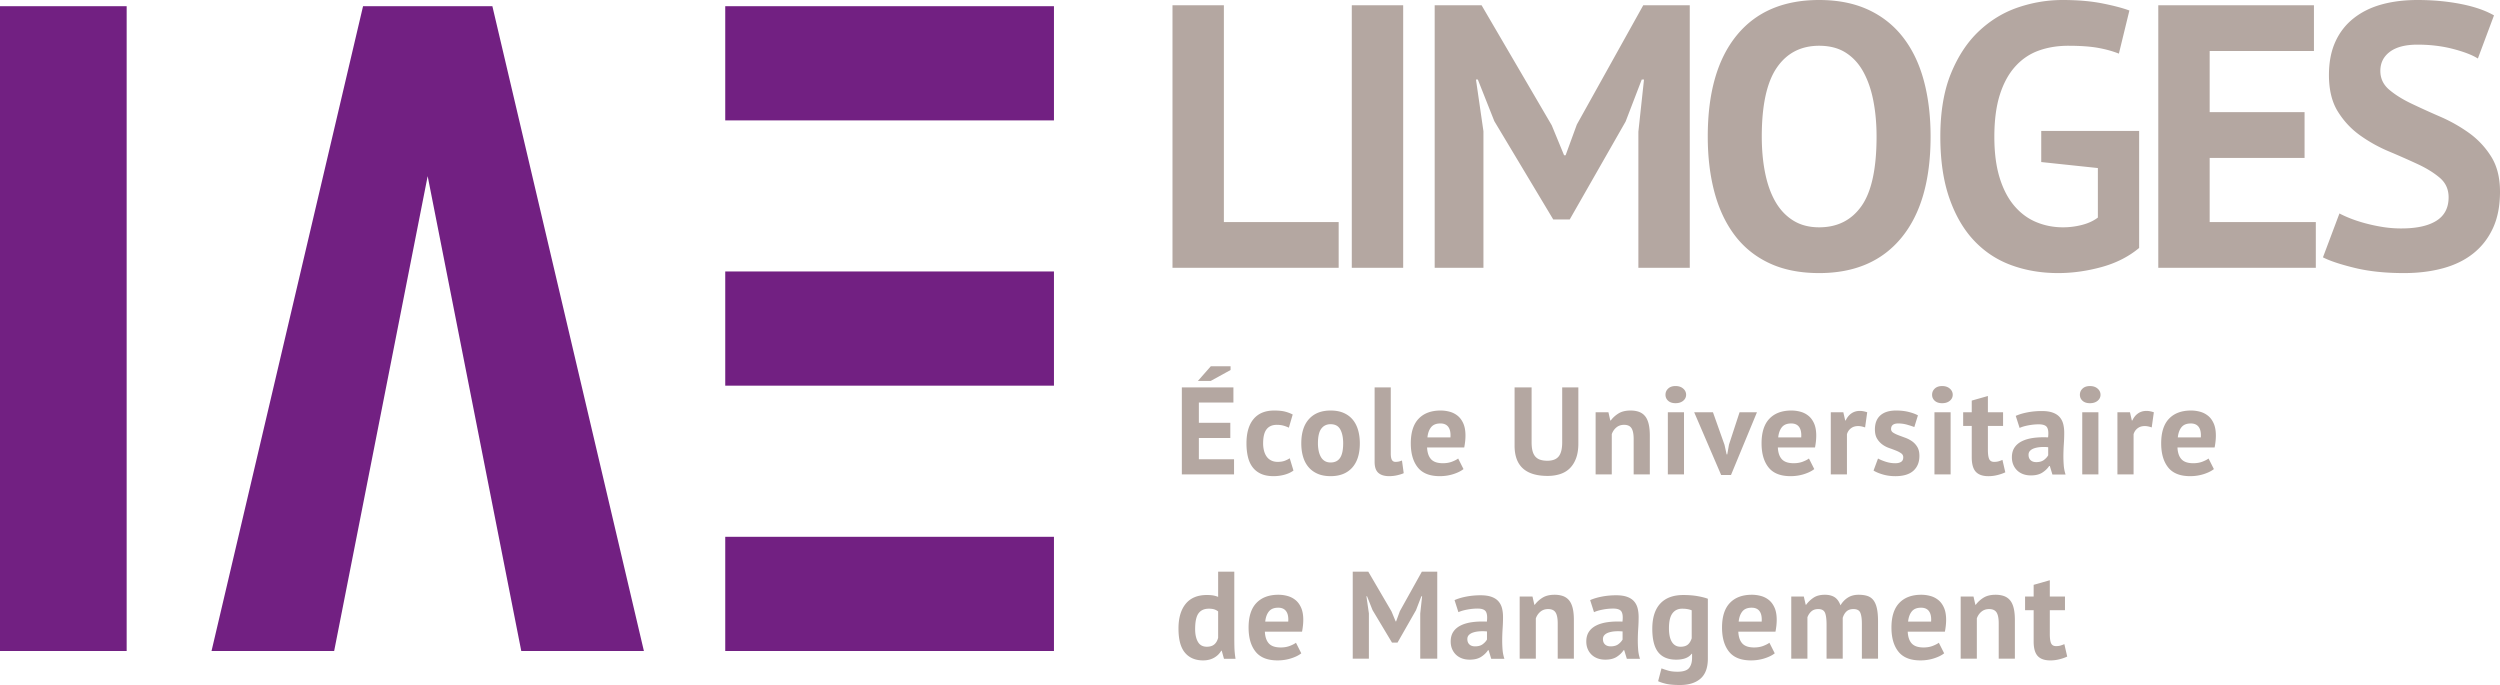 <svg xmlns="http://www.w3.org/2000/svg" width="875.909" height="240" viewBox="0 0 875.909 240"><path d="M0 228.086h44.378V2.163H0v225.923zM127.203 2.163L74.11 228.086h42.966L149.836 61.71l32.799 166.376H225.6L172.508 2.163h-45.305zm126.895 0V42.18H369.27V2.163H254.098zm0 132.97H369.27V95.116H254.098v40.017zm0 92.953H369.27V188.07H254.098v40.017z" fill="#722082"/><path d="M469.02 77.803h-40.218V1.84h-18.004v91.998h58.222V77.803zM491.622 1.84h-18.004v91.998h18.004V1.84zm28.123 44.159l-2.624-18.137h.654l5.783 14.59 20.637 34.431h5.784l19.58-34.302 5.65-14.719h.788l-1.97 18.269v47.707h18.005V1.84h-16.295l-23.269 41.793-3.94 10.777h-.527l-4.334-10.515L519.09 1.84h-16.43v91.998h17.084V45.999zm88.12 36.536c3.2 4.205 7.25 7.448 12.159 9.725 4.905 2.277 10.689 3.418 17.347 3.418 12.442 0 22.059-4.141 28.847-12.42 6.792-8.28 10.188-20.085 10.188-35.42 0-7.183-.788-13.712-2.368-19.582-1.575-5.868-3.987-10.907-7.229-15.113-3.243-4.206-7.316-7.446-12.221-9.727C649.678 1.139 643.942 0 637.37 0c-12.529 0-22.17 4.139-28.914 12.42-6.75 8.28-10.118 20.087-10.118 35.419 0 7.186.788 13.712 2.364 19.583 1.576 5.87 3.964 10.907 7.163 15.113zm14.657-58.814c3.502-5.125 8.455-7.688 14.849-7.688 3.68 0 6.788.812 9.333 2.433 2.537 1.621 4.598 3.877 6.174 6.768 1.58 2.89 2.738 6.265 3.483 10.12.744 3.857 1.118 8.017 1.118 12.485 0 11.216-1.753 19.319-5.255 24.314-3.507 4.994-8.459 7.492-14.853 7.492-3.507 0-6.528-.79-9.07-2.366-2.54-1.578-4.62-3.767-6.24-6.572-1.623-2.803-2.825-6.154-3.613-10.054-.792-3.898-1.186-8.17-1.186-12.814 0-10.95 1.753-18.992 5.26-24.118zm126.955 22.146h-34.303v10.91l19.844 2.101v17.349c-1.489 1.139-3.329 1.994-5.52 2.563-2.19.571-4.424.855-6.7.855-3.334 0-6.462-.613-9.397-1.842-2.94-1.225-5.5-3.13-7.69-5.717-2.191-2.582-3.901-5.868-5.126-9.857-1.226-3.985-1.84-8.739-1.84-14.258 0-5.784.634-10.689 1.907-14.721 1.268-4.029 3.065-7.336 5.39-9.923 2.32-2.582 5.058-4.446 8.214-5.584 3.152-1.139 6.61-1.71 10.381-1.71 4.204 0 7.667.242 10.381.723 2.715.483 5.17 1.162 7.36 2.037l3.68-15.113c-2.364-.875-5.54-1.708-9.527-2.498C732.544.394 727.923 0 722.667 0c-5.26 0-10.428.855-15.51 2.563s-9.661 4.468-13.735 8.28-7.36 8.761-9.857 14.85c-2.494 6.091-3.743 13.472-3.743 22.146 0 8.325 1.048 15.509 3.152 21.554 2.104 6.046 4.996 11.018 8.675 14.916 3.68 3.9 8.037 6.769 13.076 8.609 5.04 1.84 10.492 2.76 16.362 2.76 4.996 0 10.055-.702 15.18-2.102 5.126-1.4 9.53-3.637 13.21-6.704V45.867zm24.71 9.463h33.249V39.295h-33.248V17.873h36.533V1.84h-54.538v91.998h55.196V77.803h-37.191V55.33zm98.633-.46a29.179 29.179 0 0 0-7.753-8.28 54.49 54.49 0 0 0-10.121-5.717 294.651 294.651 0 0 1-10.118-4.6c-3.112-1.489-5.697-3.108-7.757-4.863-2.057-1.751-3.085-3.942-3.085-6.572 0-2.803 1.115-5.037 3.349-6.701 2.234-1.665 5.456-2.498 9.66-2.498 4.468 0 8.628.506 12.485 1.51 3.853 1.01 6.745 2.126 8.676 3.354l5.65-15.115c-3.066-1.752-6.966-3.09-11.698-4.01S852.338 0 846.995 0c-4.645 0-8.849.526-12.615 1.576-3.77 1.052-7.033 2.675-9.794 4.864-2.758 2.19-4.886 4.928-6.371 8.214-1.493 3.286-2.238 7.163-2.238 11.63 0 5.171 1.032 9.42 3.089 12.75 2.06 3.33 4.645 6.11 7.757 8.344a51.434 51.434 0 0 0 10.118 5.652 312.124 312.124 0 0 1 10.121 4.47c3.109 1.445 5.693 3.045 7.754 4.796 2.056 1.753 3.088 4.03 3.088 6.833 0 3.68-1.426 6.42-4.27 8.215-2.849 1.796-6.946 2.695-12.289 2.695a41.11 41.11 0 0 1-6.638-.526 59.278 59.278 0 0 1-6.11-1.314c-1.931-.526-3.66-1.095-5.193-1.71-1.533-.61-2.782-1.182-3.747-1.708l-5.78 15.377c2.364 1.227 6.044 2.455 11.04 3.68 4.991 1.225 10.775 1.84 17.346 1.84 4.996 0 9.574-.572 13.734-1.708 4.16-1.139 7.71-2.892 10.646-5.258 2.935-2.366 5.212-5.322 6.835-8.87 1.62-3.55 2.431-7.775 2.431-12.684 0-4.905-1.032-9.003-3.089-12.289zm-441.675 73.463h-6.925l-4.53 5.14h4.485l6.97-3.832v-1.308zm-17.073 37.887h18.292v-5.315h-12.326v-7.446h11.018v-5.311h-11.018v-7.1h12.107v-5.31h-18.073v30.482zm27.72-.217c1.204.551 2.679.827 4.42.827 1.306 0 2.577-.17 3.81-.5 1.235-.335 2.287-.82 3.158-1.462l-1.306-4.31a8.732 8.732 0 0 1-1.785.894c-.67.245-1.481.37-2.439.37-.872 0-1.633-.169-2.287-.503a4.226 4.226 0 0 1-1.59-1.372c-.407-.579-.71-1.26-.913-2.044a10.16 10.16 0 0 1-.306-2.569c0-2.265.406-3.912 1.22-4.944.811-1.033 2.003-1.545 3.571-1.545.841 0 1.59.087 2.242.26.654.174 1.314.422 1.982.74l1.35-4.617a13.049 13.049 0 0 0-2.635-1c-.973-.26-2.257-.394-3.853-.394-3.166 0-5.575.997-7.23 2.986-1.654 1.986-2.482 4.826-2.482 8.514 0 1.71.166 3.278.5 4.7.334 1.426.877 2.636 1.634 3.637.754 1.004 1.733 1.78 2.939 2.332zm34.012-15.373c-.421-1.422-1.054-2.636-1.895-3.637-.843-1-1.903-1.78-3.18-2.332-1.278-.551-2.787-.827-4.528-.827-3.252 0-5.778.997-7.578 2.986-1.8 1.986-2.699 4.826-2.699 8.514 0 1.71.209 3.278.63 4.7.422 1.426 1.06 2.636 1.917 3.637.855 1.004 1.923 1.78 3.201 2.332 1.277.551 2.788.827 4.529.827 3.25 0 5.77-.996 7.556-2.982 1.785-1.99 2.677-4.826 2.677-8.514 0-1.714-.212-3.282-.63-4.704zm-6.294 9.798c-.725 1.076-1.828 1.611-3.31 1.611-.783 0-1.459-.165-2.024-.5s-1.025-.808-1.371-1.418c-.349-.607-.61-1.32-.784-2.132a12.59 12.59 0 0 1-.262-2.655c0-2.384.392-4.093 1.176-5.141.784-1.044 1.871-1.568 3.266-1.568 1.596 0 2.728.618 3.396 1.851.668 1.233 1.003 2.853 1.003 4.858 0 2.32-.365 4.019-1.09 5.094zm12.105-24.69v26.128c0 1.77.438 3.042 1.308 3.81.871.768 2.136 1.154 3.79 1.154 1.013 0 2.002-.118 2.96-.35.957-.233 1.67-.461 2.135-.698l-.611-4.44c-.493.205-.906.335-1.241.39a5.86 5.86 0 0 1-1.025.09c-.579 0-1-.232-1.26-.697-.264-.464-.394-1.205-.394-2.222v-23.166h-5.662zm31.14 28.61l-1.867-3.703c-.493.378-1.21.748-2.147 1.11-.942.363-2.006.545-3.191.545-1.911 0-3.294-.465-4.145-1.395-.855-.926-1.324-2.305-1.41-4.137h13.02a26.03 26.03 0 0 0 .327-2.175c.071-.697.107-1.351.107-1.962 0-1.682-.244-3.092-.737-4.223-.496-1.13-1.15-2.033-1.962-2.699a7.482 7.482 0 0 0-2.785-1.438 11.954 11.954 0 0 0-3.223-.437c-3.31 0-5.882.961-7.71 2.876-1.828 1.915-2.742 4.79-2.742 8.624 0 3.57.811 6.378 2.438 8.423 1.624 2.049 4.196 3.073 7.707 3.073 1.686 0 3.274-.24 4.77-.72 1.494-.477 2.676-1.064 3.55-1.762zm-11.354-14.656c.71-.886 1.796-1.327 3.27-1.327 1.273 0 2.202.421 2.797 1.264.591.84.828 2.045.713 3.613h-8.057c.146-1.481.572-2.663 1.277-3.55zm45.934 5.291c0 2.266-.41 3.905-1.221 4.921-.812 1.017-2.132 1.525-3.964 1.525-.93 0-1.741-.11-2.439-.327a3.861 3.861 0 0 1-1.741-1.088c-.465-.508-.804-1.178-1.024-2.005-.217-.827-.327-1.836-.327-3.026v-19.246h-5.965v20.424c0 7.053 3.86 10.583 11.583 10.583 1.6 0 3.065-.221 4.4-.654 1.336-.438 2.467-1.12 3.397-2.05.93-.925 1.654-2.103 2.178-3.525.52-1.422.784-3.12.784-5.094v-19.684h-5.661v19.246zm28.957-9.274a4.888 4.888 0 0 0-2.131-1.438c-.843-.291-1.8-.437-2.876-.437-1.742 0-3.164.35-4.267 1.048s-1.99 1.509-2.655 2.438h-.178l-.65-2.876h-4.487v21.776h5.661V152.11c.32-.93.851-1.706 1.592-2.332.737-.623 1.647-.934 2.718-.934 1.222 0 2.085.39 2.593 1.174.508.784.764 2.06.764 3.834v12.367h5.662v-13.545c0-1.683-.146-3.097-.438-4.244s-.725-2.056-1.308-2.722zm13.435-9.558c-.682-.595-1.576-.892-2.679-.892-1.103 0-1.966.297-2.592.892-.623.593-.934 1.314-.934 2.157 0 .84.311 1.543.934 2.11.626.563 1.489.847 2.592.847s1.997-.284 2.679-.847c.682-.567 1.024-1.27 1.024-2.11 0-.843-.342-1.564-1.024-2.157zm-5.378 30.069h5.662v-21.776h-5.662v21.776zm31.223-21.776h-6.095l-3.703 11.323-.607 3.44h-.22l-.741-3.353-4.05-11.41h-6.576l9.452 21.992h3.44l9.1-21.992zm20.081 19.904l-1.867-3.703c-.493.378-1.21.748-2.148 1.11-.941.363-2.005.545-3.19.545-1.912 0-3.294-.465-4.145-1.395-.855-.926-1.324-2.305-1.41-4.137h13.02a26.03 26.03 0 0 0 .327-2.175c.071-.697.106-1.351.106-1.962 0-1.682-.244-3.092-.736-4.223-.497-1.13-1.15-2.033-1.962-2.699a7.481 7.481 0 0 0-2.786-1.438 11.954 11.954 0 0 0-3.222-.437c-3.31 0-5.883.961-7.71 2.876-1.829 1.915-2.743 4.79-2.743 8.624 0 3.57.812 6.378 2.439 8.423 1.623 2.049 4.196 3.073 7.706 3.073 1.686 0 3.274-.24 4.771-.72 1.494-.477 2.675-1.064 3.55-1.762zM624.3 149.692c.709-.886 1.796-1.327 3.27-1.327 1.272 0 2.202.421 2.797 1.264.59.84.827 2.045.713 3.613h-8.057c.146-1.481.571-2.663 1.277-3.55zm22.37-2.372h-.178l-.654-2.876h-4.396v21.776h5.661v-14.065a3.875 3.875 0 0 1 1.371-2.069c.682-.54 1.533-.807 2.55-.807.724 0 1.536.161 2.438.48l.74-5.315c-.957-.319-1.816-.476-2.568-.476-1.135 0-2.12.287-2.963.87-.843.58-1.509 1.407-2.001 2.482zm23.71 17.615c1.406-1.264 2.111-2.998 2.111-5.204 0-1.277-.248-2.32-.74-3.136a6.504 6.504 0 0 0-1.829-1.982 10.368 10.368 0 0 0-2.395-1.241c-.87-.32-1.67-.615-2.395-.89-.725-.276-1.336-.576-1.828-.895-.497-.319-.741-.74-.741-1.264 0-1.305.843-1.958 2.525-1.958 1.044 0 2.077.145 3.093.433 1.016.291 1.856.567 2.525.831l1.265-4.097c-.756-.434-1.8-.828-3.136-1.174-1.336-.347-2.833-.524-4.487-.524-2.412 0-4.255.567-5.532 1.698-1.276 1.134-1.915 2.773-1.915 4.925 0 1.304.245 2.371.741 3.199a6.953 6.953 0 0 0 1.828 2.048 8.979 8.979 0 0 0 2.396 1.261c.87.303 1.67.603 2.395.894.725.288 1.335.607 1.828.958.496.346.74.811.74 1.394 0 .753-.252 1.293-.76 1.612s-1.186.477-2.025.477c-1.162 0-2.293-.182-3.396-.544-1.107-.363-1.99-.733-2.66-1.111l-1.567 4.223c.843.524 1.938.981 3.29 1.375 1.35.39 2.793.587 4.333.587 2.813 0 4.929-.634 6.335-1.895zm7.383 1.285h5.661v-21.776h-5.661v21.776zm2.698-30.961c-1.103 0-1.966.297-2.592.892-.623.593-.934 1.314-.934 2.157 0 .84.311 1.543.934 2.11.626.563 1.49.847 2.592.847 1.103 0 1.998-.284 2.68-.847.68-.567 1.024-1.27 1.024-2.11 0-.843-.343-1.564-1.025-2.157-.681-.595-1.576-.892-2.679-.892zm10.366 5.092v4.093h-3.006v4.791h3.006v10.976c0 2.349.473 4.043 1.414 5.07.946 1.033 2.42 1.55 4.42 1.55 1.076 0 2.136-.13 3.18-.395 1.044-.26 1.962-.579 2.742-.957l-1-4.354a9.81 9.81 0 0 1-1.415.52c-.421.119-.922.178-1.5.178-.844 0-1.42-.327-1.723-.981-.303-.654-.457-1.734-.457-3.247v-8.36h5.315v-4.79h-5.315v-5.703l-5.661 1.609zm24.714 25.238c1.028-.654 1.836-1.43 2.415-2.332h.22l.915 3.006h4.613a13.733 13.733 0 0 1-.65-3.333 42.173 42.173 0 0 1-.11-3.637c.016-1.245.067-2.517.154-3.81s.13-2.576.13-3.852c0-1.163-.126-2.207-.37-3.136-.249-.93-.67-1.726-1.265-2.396-.595-.666-1.399-1.182-2.415-1.544s-2.282-.544-3.79-.544c-1.742 0-3.412.15-5.008.457-1.596.303-2.975.717-4.137 1.241l1.352 4.224c.811-.379 1.847-.682 3.112-.915 1.26-.232 2.458-.35 3.593-.35 1.509 0 2.482.358 2.916 1.068.437.713.551 1.879.35 3.506-1.915-.087-3.652-.024-5.204.197-1.553.217-2.888.607-4.007 1.174-1.119.567-1.974 1.308-2.569 2.222-.595.914-.894 2.04-.894 3.376 0 .958.161 1.82.48 2.589.32.772.769 1.438 1.348 2.005.583.564 1.28 1 2.092 1.304.812.308 1.726.457 2.742.457 1.627 0 2.955-.323 3.987-.977zm-4.814-6.248c0-.583.189-1.06.567-1.438.378-.378.887-.67 1.525-.871.638-.205 1.37-.335 2.198-.394s1.69-.043 2.593.043v2.833c-.32.58-.812 1.123-1.482 1.631-.666.508-1.568.764-2.699.764-.843 0-1.505-.224-1.981-.677-.48-.45-.721-1.08-.721-1.891zm18.816 6.879h5.662v-21.776h-5.662v21.776zm2.699-30.961c-1.103 0-1.966.297-2.592.892-.623.593-.934 1.314-.934 2.157 0 .84.311 1.543.934 2.11.626.563 1.489.847 2.592.847s1.997-.284 2.679-.847c.682-.567 1.024-1.27 1.024-2.11 0-.843-.342-1.564-1.024-2.157-.682-.595-1.576-.892-2.68-.892zm16.854 9.58c-.843.579-1.509 1.406-2.001 2.481h-.177l-.654-2.876h-4.397v21.776h5.661v-14.065a3.875 3.875 0 0 1 1.371-2.069c.682-.54 1.533-.807 2.55-.807.724 0 1.536.161 2.438.48l.74-5.315c-.957-.319-1.815-.476-2.568-.476-1.135 0-2.12.287-2.963.87zm24.56.87a7.482 7.482 0 0 0-2.784-1.438 11.954 11.954 0 0 0-3.223-.437c-3.31 0-5.882.961-7.71 2.876-1.828 1.915-2.742 4.79-2.742 8.624 0 3.57.811 6.378 2.438 8.423 1.623 2.049 4.196 3.073 7.706 3.073 1.687 0 3.274-.24 4.772-.72 1.493-.477 2.675-1.064 3.55-1.762l-1.868-3.703c-.493.378-1.21.748-2.147 1.11-.942.363-2.006.545-3.192.545-1.91 0-3.293-.465-4.144-1.395-.855-.926-1.324-2.305-1.41-4.137h13.02c.146-.752.252-1.477.327-2.175.071-.697.107-1.351.107-1.962 0-1.682-.245-3.092-.737-4.223-.496-1.13-1.15-2.033-1.962-2.699zm-10.625 7.533c.146-1.481.572-2.663 1.277-3.55.709-.886 1.796-1.327 3.27-1.327 1.272 0 2.202.421 2.797 1.264.591.84.827 2.045.713 3.613h-8.057zm-330.58 69.864v-22.82h-5.66v8.838a8.817 8.817 0 0 0-1.742-.5c-.581-.103-1.322-.154-2.222-.154-3.252 0-5.72 1.032-7.403 3.093-1.684 2.064-2.525 4.952-2.525 8.667 0 3.834.754 6.65 2.263 8.447 1.509 1.8 3.628 2.703 6.359 2.703 1.481 0 2.765-.315 3.853-.938 1.09-.622 1.924-1.442 2.506-2.458h.173l.784 2.828h4.05c-.232-1.48-.364-2.828-.392-4.05-.03-1.217-.043-2.438-.043-3.656zm-5.66.347c-.263 1.016-.712 1.792-1.35 2.328-.64.54-1.511.808-2.614.808-1.422 0-2.46-.567-3.115-1.698-.652-1.135-.979-2.628-.979-4.487 0-2.613.398-4.456 1.198-5.532.798-1.072 1.996-1.611 3.593-1.611.784 0 1.422.082 1.917.24.492.162.941.402 1.35.721v9.23zm27.129-13.194a7.49 7.49 0 0 0-2.788-1.438 11.933 11.933 0 0 0-3.223-.438c-3.309 0-5.878.962-7.708 2.876-1.828 1.915-2.742 4.791-2.742 8.624 0 3.57.812 6.379 2.439 8.424 1.625 2.048 4.194 3.073 7.708 3.073 1.682 0 3.272-.24 4.767-.721 1.495-.477 2.68-1.064 3.55-1.761l-1.866-3.704c-.492.378-1.209.749-2.149 1.111s-2.003.544-3.189.544c-1.91 0-3.292-.465-4.145-1.395-.854-.926-1.323-2.304-1.41-4.136h13.021c.146-.753.254-1.478.327-2.175.07-.698.108-1.352.108-1.962 0-1.683-.248-3.093-.74-4.224-.495-1.13-1.147-2.033-1.96-2.698zm-10.626 7.532c.144-1.48.57-2.663 1.276-3.55.71-.886 1.799-1.327 3.272-1.327 1.271 0 2.203.422 2.794 1.265.593.839.831 2.044.715 3.612h-8.057zm47.167-3.66l-1.308 3.574h-.173l-1.442-3.483-8.14-13.935h-5.447v30.482h5.66v-15.854l-.867-6.008h.217l1.919 4.834 6.831 11.41h1.923l6.485-11.366 1.875-4.878h.26l-.654 6.052v15.81h5.965v-30.482h-5.398l-7.706 13.844zm35.86 9.712c.016-1.245.067-2.518.154-3.81.086-1.292.13-2.576.13-3.853 0-1.162-.126-2.206-.37-3.136-.249-.93-.67-1.726-1.265-2.395-.595-.666-1.399-1.182-2.415-1.545s-2.281-.543-3.79-.543c-1.742 0-3.412.15-5.008.457-1.596.303-2.974.717-4.137 1.24l1.352 4.224c.811-.378 1.847-.682 3.112-.914 1.26-.232 2.459-.35 3.593-.35 1.51 0 2.482.358 2.916 1.067.437.713.551 1.88.35 3.506-1.914-.086-3.652-.023-5.204.197-1.552.217-2.888.607-4.007 1.174-1.119.568-1.974 1.308-2.569 2.223s-.894 2.04-.894 3.376c0 .957.162 1.82.48 2.588.32.773.769 1.438 1.348 2.006.583.563 1.28 1 2.092 1.304.812.307 1.726.457 2.742.457 1.627 0 2.955-.323 3.987-.977 1.028-.654 1.836-1.43 2.415-2.333h.22l.915 3.006h4.613a13.739 13.739 0 0 1-.65-3.333 42.173 42.173 0 0 1-.11-3.636zm-5.334.22c-.32.58-.812 1.123-1.482 1.632-.666.508-1.568.764-2.699.764-.843 0-1.505-.225-1.981-.678-.48-.449-.721-1.08-.721-1.89 0-.584.189-1.06.567-1.439.378-.378.887-.67 1.525-.87.638-.205 1.37-.335 2.198-.394.828-.06 1.69-.044 2.593.043v2.833zm28.697-13.804a4.887 4.887 0 0 0-2.131-1.438c-.844-.292-1.8-.438-2.876-.438-1.742 0-3.164.35-4.267 1.048s-1.99 1.51-2.656 2.439h-.177l-.65-2.876h-4.487v21.775h5.661v-14.108c.32-.93.851-1.706 1.592-2.333.736-.622 1.647-.933 2.718-.933 1.221 0 2.084.39 2.593 1.174.508.784.764 2.06.764 3.833v12.367h5.661v-13.545c0-1.682-.145-3.097-.437-4.243s-.725-2.057-1.308-2.722zm24.147 13.584c.016-1.245.067-2.518.154-3.81.086-1.292.13-2.576.13-3.853 0-1.162-.126-2.206-.37-3.136-.249-.93-.67-1.726-1.265-2.395-.595-.666-1.399-1.182-2.415-1.545s-2.282-.543-3.79-.543c-1.742 0-3.412.15-5.008.457-1.596.303-2.975.717-4.137 1.24l1.352 4.224c.811-.378 1.847-.682 3.112-.914a19.85 19.85 0 0 1 3.593-.35c1.509 0 2.482.358 2.916 1.067.437.713.551 1.88.35 3.506-1.915-.086-3.652-.023-5.204.197-1.553.217-2.888.607-4.007 1.174-1.119.568-1.974 1.308-2.569 2.223s-.894 2.04-.894 3.376c0 .957.161 1.82.48 2.588.32.773.769 1.438 1.348 2.006.583.563 1.28 1 2.092 1.304.812.307 1.726.457 2.742.457 1.627 0 2.955-.323 3.987-.977 1.028-.654 1.836-1.43 2.415-2.333h.22l.915 3.006h4.613a13.736 13.736 0 0 1-.65-3.333 42.148 42.148 0 0 1-.11-3.636zm-5.335.22c-.319.58-.811 1.123-1.48 1.632-.667.508-1.569.764-2.7.764-.843 0-1.505-.225-1.981-.678-.481-.449-.721-1.08-.721-1.89 0-.584.189-1.06.567-1.439.378-.378.886-.67 1.525-.87.638-.205 1.37-.335 2.198-.394.827-.06 1.69-.044 2.592.043v2.833zm21.295-15.593c-3.542 0-6.24 1.005-8.1 3.006-1.856 2.005-2.786 4.952-2.786 8.84 0 3.716.69 6.446 2.069 8.188 1.379 1.741 3.475 2.612 6.292 2.612 2.584 0 4.385-.682 5.401-2.045h.173v1.395c0 1.536-.354 2.734-1.067 3.593-.71.855-2.053 1.284-4.027 1.284-1.308 0-2.403-.134-3.29-.394s-1.662-.52-2.328-.784l-1.178 4.488c.61.319 1.517.622 2.723.914 1.205.287 2.852.433 4.944.433 3.077 0 5.472-.745 7.186-2.242 1.71-1.493 2.569-3.825 2.569-6.989v-20.991c-.93-.347-2.128-.654-3.593-.914-1.466-.26-3.128-.394-4.988-.394zm2.92 15.156c-.32.99-.777 1.73-1.372 2.222s-1.446.741-2.549.741c-1.308 0-2.308-.552-3.006-1.655-.697-1.103-1.044-2.714-1.044-4.834 0-2.38.406-4.117 1.218-5.204.815-1.088 1.946-1.635 3.4-1.635 1.335 0 2.45.189 3.352.567v9.798zm27.085-13.367a7.481 7.481 0 0 0-2.785-1.438 11.954 11.954 0 0 0-3.223-.438c-3.31 0-5.882.962-7.71 2.876-1.828 1.915-2.742 4.791-2.742 8.624 0 3.57.812 6.379 2.439 8.424 1.623 2.048 4.196 3.073 7.706 3.073 1.686 0 3.274-.24 4.771-.721 1.493-.477 2.675-1.064 3.55-1.761l-1.868-3.704c-.492.378-1.21.749-2.147 1.111-.941.363-2.005.544-3.191.544-1.91 0-3.294-.465-4.145-1.395-.855-.926-1.323-2.304-1.41-4.136h13.02a26.03 26.03 0 0 0 .328-2.175c.07-.698.106-1.352.106-1.962 0-1.683-.244-3.093-.737-4.224-.496-1.13-1.15-2.033-1.962-2.698zm-10.625 7.532c.146-1.48.571-2.663 1.276-3.55.71-.886 1.797-1.327 3.27-1.327 1.273 0 2.203.422 2.798 1.265.59.839.827 2.044.713 3.612h-8.057zm47.23-7.47a4.295 4.295 0 0 0-2.088-1.5c-.859-.292-1.895-.438-3.116-.438-1.482 0-2.743.335-3.787 1.005-1.048.666-1.902 1.568-2.572 2.699-.493-1.336-1.182-2.285-2.069-2.853-.886-.567-2.025-.85-3.415-.85-1.628 0-2.955.35-3.988 1.047-1.028.698-1.879 1.51-2.545 2.439h-.177l-.654-2.876h-4.397v21.775h5.662v-14.502c.319-.843.784-1.533 1.394-2.069s1.407-.803 2.396-.803c1.19 0 1.974.417 2.352 1.26.374.843.563 2.266.563 4.267v11.847h5.662v-14.286c.291-.957.733-1.71 1.327-2.261.595-.552 1.403-.827 2.42-.827 1.248 0 2.052.425 2.415 1.284.362.855.547 2.14.547 3.853v12.237h5.662v-13.064c0-1.828-.134-3.337-.394-4.531-.26-1.19-.662-2.14-1.198-2.852zm22.752-.062a7.482 7.482 0 0 0-2.785-1.438 11.954 11.954 0 0 0-3.223-.438c-3.31 0-5.882.962-7.71 2.876-1.828 1.915-2.742 4.791-2.742 8.624 0 3.57.811 6.379 2.439 8.424 1.623 2.048 4.195 3.073 7.706 3.073 1.686 0 3.274-.24 4.77-.721 1.494-.477 2.676-1.064 3.55-1.761l-1.867-3.704c-.492.378-1.21.749-2.147 1.111-.942.363-2.005.544-3.191.544-1.911 0-3.294-.465-4.145-1.395-.855-.926-1.324-2.304-1.41-4.136h13.02c.146-.753.253-1.478.328-2.175.07-.698.106-1.352.106-1.962 0-1.683-.244-3.093-.737-4.224-.496-1.13-1.15-2.033-1.962-2.698zm-10.625 7.532c.145-1.48.571-2.663 1.276-3.55.71-.886 1.797-1.327 3.27-1.327 1.273 0 2.203.422 2.797 1.265.591.839.828 2.044.714 3.612h-8.057zm35.667-7.532a4.888 4.888 0 0 0-2.132-1.438c-.843-.292-1.8-.438-2.876-.438-1.741 0-3.164.35-4.267 1.048s-1.99 1.51-2.655 2.439h-.177l-.65-2.876h-4.488v21.775h5.662v-14.108c.319-.93.85-1.706 1.591-2.333.737-.622 1.647-.933 2.719-.933 1.221 0 2.084.39 2.592 1.174.508.784.764 2.06.764 3.833v12.367h5.662v-13.545c0-1.682-.146-3.097-.437-4.243s-.725-2.057-1.308-2.722zm17.662 15.936c-.422.118-.922.177-1.501.177-.844 0-1.419-.327-1.722-.98-.303-.655-.457-1.734-.457-3.247v-8.36h5.315v-4.791h-5.315v-5.705l-5.662 1.611v4.094h-3.006v4.79h3.006v10.977c0 2.348.473 4.042 1.415 5.07.945 1.033 2.419 1.549 4.42 1.549 1.076 0 2.136-.13 3.18-.394 1.044-.26 1.962-.58 2.742-.958l-1.001-4.353a9.81 9.81 0 0 1-1.414.52z" fill="#b4a7a1"/></svg>
